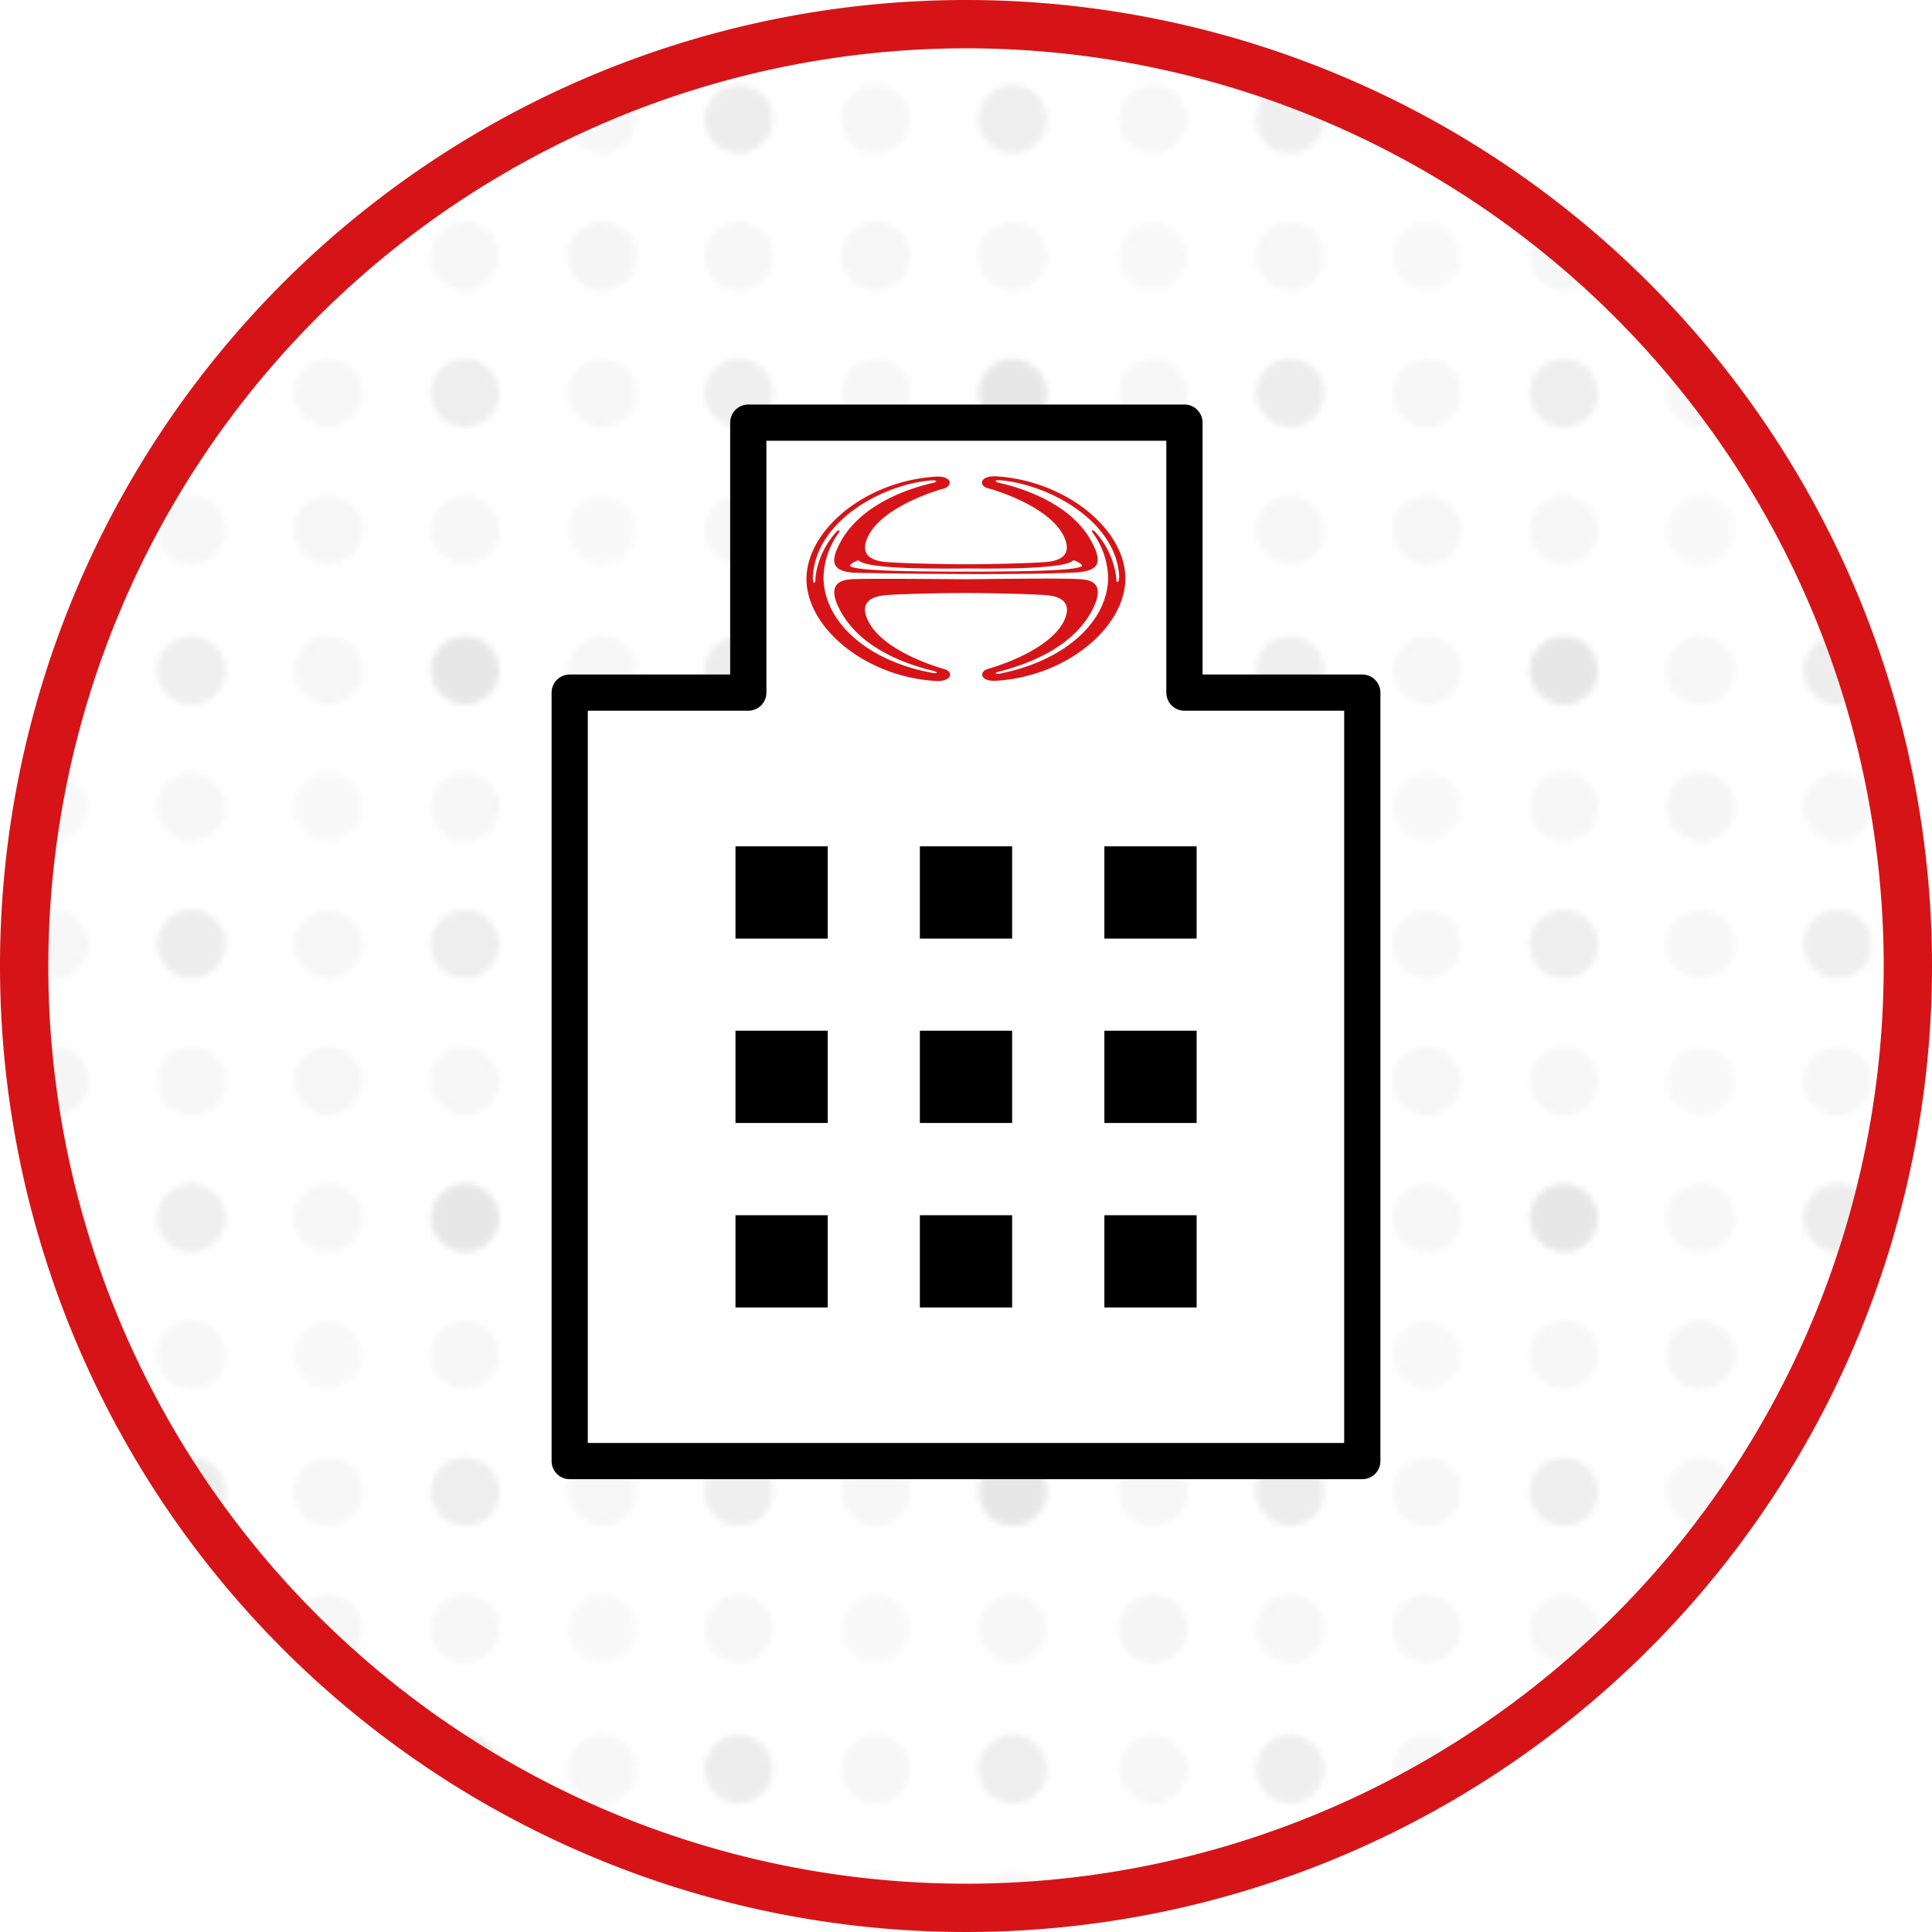<svg xmlns="http://www.w3.org/2000/svg" xmlns:xlink="http://www.w3.org/1999/xlink" width="160" height="160" viewBox="0 0 160 160"><defs><pattern id="a" width="181.42" height="181.42" patternTransform="translate(89.83 -41.16) scale(0.5)" patternUnits="userSpaceOnUse" viewBox="0 0 181.42 181.42"><rect width="181.42" height="181.42" fill="none"/><circle cx="170.08" cy="102.05" r="5.67" fill="#c7c7c7"/><circle cx="170.08" cy="124.73" r="5.67" fill="#e3e3e3"/><circle cx="170.08" cy="147.4" r="5.67" fill="#b0b0b0"/><circle cx="147.4" cy="102.05" r="5.67" fill="#e3e3e3"/><circle cx="147.4" cy="124.73" r="5.67" fill="#e2e2e2"/><circle cx="170.08" cy="170.08" r="5.67" fill="#e3e3e3"/><circle cx="147.4" cy="170.08" r="5.67" fill="#eaeaea"/><circle cx="147.4" cy="147.4" r="5.67" fill="#e3e3e3"/><circle cx="79.37" cy="147.4" r="5.67" fill="#c7c7c7"/><circle cx="102.05" cy="147.4" r="5.67" fill="#e3e3e3"/><circle cx="124.72" cy="147.4" r="5.67" fill="#c9c9c9"/><circle cx="79.37" cy="170.08" r="5.67" fill="#e3e3e3"/><circle cx="102.05" cy="170.08" r="5.67" fill="#eaeaea"/><circle cx="124.72" cy="170.08" r="5.67" fill="#e3e3e3"/><circle cx="56.69" cy="147.4" r="5.67" fill="#e3e3e3"/><circle cx="56.69" cy="170.08" r="5.67" fill="#e2e2e2"/><circle cx="11.34" cy="102.05" r="5.67" fill="#e3e3e3"/><circle cx="34.02" cy="102.05" r="5.67" fill="#c9c9c9"/><circle cx="11.34" cy="124.73" r="5.67" fill="#eaeaea"/><circle cx="34.02" cy="124.73" r="5.67" fill="#e3e3e3"/><circle cx="11.34" cy="147.4" r="5.67" fill="#e3e3e3"/><circle cx="11.34" cy="170.08" r="5.67" fill="#ddd"/><circle cx="34.02" cy="170.08" r="5.67" fill="#e3e3e3"/><circle cx="34.02" cy="147.4" r="5.67" fill="#c4c4c4"/><circle cx="170.08" cy="11.34" r="5.67" fill="#c7c7c7"/><circle cx="170.08" cy="34.02" r="5.67" fill="#e3e3e3"/><circle cx="170.08" cy="56.69" r="5.67" fill="#b0b0b0"/><circle cx="147.4" cy="11.34" r="5.67" fill="#e3e3e3"/><circle cx="147.4" cy="34.02" r="5.67" fill="#e2e2e2"/><circle cx="170.08" cy="79.37" r="5.67" fill="#e3e3e3"/><circle cx="147.4" cy="79.37" r="5.67" fill="#eaeaea"/><circle cx="147.4" cy="56.69" r="5.67" fill="#e3e3e3"/><circle cx="79.37" cy="56.69" r="5.67" fill="#c7c7c7"/><circle cx="102.05" cy="56.69" r="5.67" fill="#e3e3e3"/><circle cx="124.72" cy="56.69" r="5.67" fill="#c9c9c9"/><circle cx="79.37" cy="79.37" r="5.67" fill="#e3e3e3"/><circle cx="102.05" cy="79.37" r="5.67" fill="#eaeaea"/><circle cx="124.72" cy="79.37" r="5.67" fill="#e3e3e3"/><circle cx="79.37" cy="102.05" r="5.67" fill="#b0b0b0"/><circle cx="102.05" cy="102.05" r="5.67" fill="#e3e3e3"/><circle cx="56.69" cy="56.69" r="5.67" fill="#e3e3e3"/><circle cx="56.69" cy="79.37" r="5.67" fill="#e2e2e2"/><circle cx="79.37" cy="124.73" r="5.67" fill="#e3e3e3"/><circle cx="102.05" cy="124.73" r="5.67" fill="#ddd"/><circle cx="124.72" cy="124.73" r="5.67" fill="#e3e3e3"/><circle cx="56.69" cy="124.73" r="5.67" fill="#eaeaea"/><circle cx="56.69" cy="102.05" r="5.67" fill="#e3e3e3"/><circle cx="124.72" cy="102.05" r="5.67" fill="#c4c4c4"/><circle cx="11.34" cy="11.34" r="5.67" fill="#e3e3e3"/><circle cx="34.02" cy="11.34" r="5.67" fill="#c9c9c9"/><circle cx="11.34" cy="34.02" r="5.67" fill="#eaeaea"/><circle cx="34.02" cy="34.02" r="5.67" fill="#e3e3e3"/><circle cx="11.34" cy="56.69" r="5.67" fill="#e3e3e3"/><circle cx="11.34" cy="79.37" r="5.67" fill="#ddd"/><circle cx="34.02" cy="79.37" r="5.67" fill="#e3e3e3"/><circle cx="34.02" cy="56.69" r="5.67" fill="#c4c4c4"/><circle cx="79.37" cy="11.34" r="5.67" fill="#b0b0b0"/><circle cx="102.05" cy="11.34" r="5.67" fill="#e3e3e3"/><circle cx="79.37" cy="34.02" r="5.67" fill="#e3e3e3"/><circle cx="102.05" cy="34.02" r="5.67" fill="#ddd"/><circle cx="124.72" cy="34.02" r="5.67" fill="#e3e3e3"/><circle cx="56.69" cy="34.02" r="5.67" fill="#eaeaea"/><circle cx="56.69" cy="11.34" r="5.67" fill="#e3e3e3"/><circle cx="124.72" cy="11.34" r="5.67" fill="#c4c4c4"/></pattern></defs><circle cx="80" cy="80" r="78" fill="#fff"/><circle cx="80" cy="80" r="80" opacity="0.3" fill="url(#a)"/><path d="M80,4A76,76,0,1,1,4,80,76.08,76.08,0,0,1,80,4m0-4a80,80,0,1,0,80,80A80,80,0,0,0,80,0Z" fill="#d61417"/><polygon points="61.97 57.36 61.97 35 98.09 35 98.09 57.36 112.82 57.36 112.82 121 47.18 121 47.18 57.36 61.97 57.36" fill="#fff" stroke="#000" stroke-linecap="round" stroke-linejoin="round" stroke-width="3"/><rect x="60.91" y="70.09" width="7.64" height="7.64"/><rect x="76.18" y="70.09" width="7.64" height="7.64"/><rect x="91.46" y="70.09" width="7.64" height="7.64"/><rect x="60.91" y="85.36" width="7.64" height="7.64"/><rect x="76.18" y="85.36" width="7.64" height="7.64"/><rect x="91.46" y="85.36" width="7.64" height="7.64"/><rect x="60.91" y="100.64" width="7.64" height="7.64"/><rect x="91.46" y="100.64" width="7.64" height="7.64"/><rect x="76.18" y="100.64" width="7.64" height="7.64"/><path d="M82.59,39.45c-1.49-.1-1.59.81-.71,1,.28.07,4.69,1.33,6.1,3.73,1,1.8-.25,2.23-1.13,2.34s-4.74.21-6.85.21-6-.1-6.85-.21S71,46,72,44.21c1.4-2.4,5.81-3.66,6.1-3.73.87-.22.77-1.13-.72-1-5.84.42-10.59,4.49-10.59,8.47S71.57,56,77.41,56.39c1.49.11,1.59-.81.72-1-.29-.08-4.7-1.34-6.1-3.73-1.06-1.81.24-2.24,1.12-2.35s4.74-.2,6.85-.2,6,.1,6.85.2S89,49.83,88,51.64c-1.41,2.39-5.82,3.65-6.1,3.73-.88.21-.78,1.13.71,1,5.84-.41,10.59-4.49,10.59-8.47S88.43,39.87,82.59,39.45ZM80,47.08c1.6,0,7.91.11,8.83-.63.06-.06.1-.08.24,0a1.71,1.71,0,0,1,.51.32c.07.1,0,.14-.06.16-.53.2-2,.41-9.52.41s-9-.21-9.52-.41c0,0-.13-.06-.06-.16a1.71,1.71,0,0,1,.51-.32c.14-.06.18,0,.24,0C72.09,47.19,78.4,47.08,80,47.08Zm12.56,1.13c-.07,0-.11-.05-.13-.47A6.81,6.81,0,0,0,90.65,44c-.13-.13-.32-.12-.14.14a6.58,6.58,0,0,1,1.26,3.64c0,3.63-3.47,6.91-8.94,8-.44.09-.52-.05-.06-.17,2.25-.58,6.33-2,7.87-5.48.87-2-.56-2.11-1.12-2.16-1.41-.12-8.52,0-9.52,0s-8.11-.08-9.51,0c-.57.05-2,.18-1.12,2.16C70.93,53.61,75,55,77.26,55.55c.46.12.38.26-.06.17-5.48-1-9-4.31-9-7.93a6.56,6.56,0,0,1,1.25-3.65c.18-.26,0-.26-.14-.14a6.77,6.77,0,0,0-1.77,3.79c0,.41-.06.47-.13.47s-.1-.24-.09-.47c.19-4.59,5.7-7.67,9.77-8,.56-.05.53.12.21.19-.69.17-5.61,1.22-7.64,4.81-1,1.81-.71,2.48,1,2.64.42,0,3.09.09,9.34.11s8.92-.11,9.34-.15c1.68-.17,2-.84,1-2.64-2-3.58-7-4.62-7.66-4.78-.31-.07-.35-.24.21-.19,4.07.37,9.59,3.42,9.8,8C92.66,48,92.64,48.21,92.56,48.21Z" fill="#d61417"/></svg>